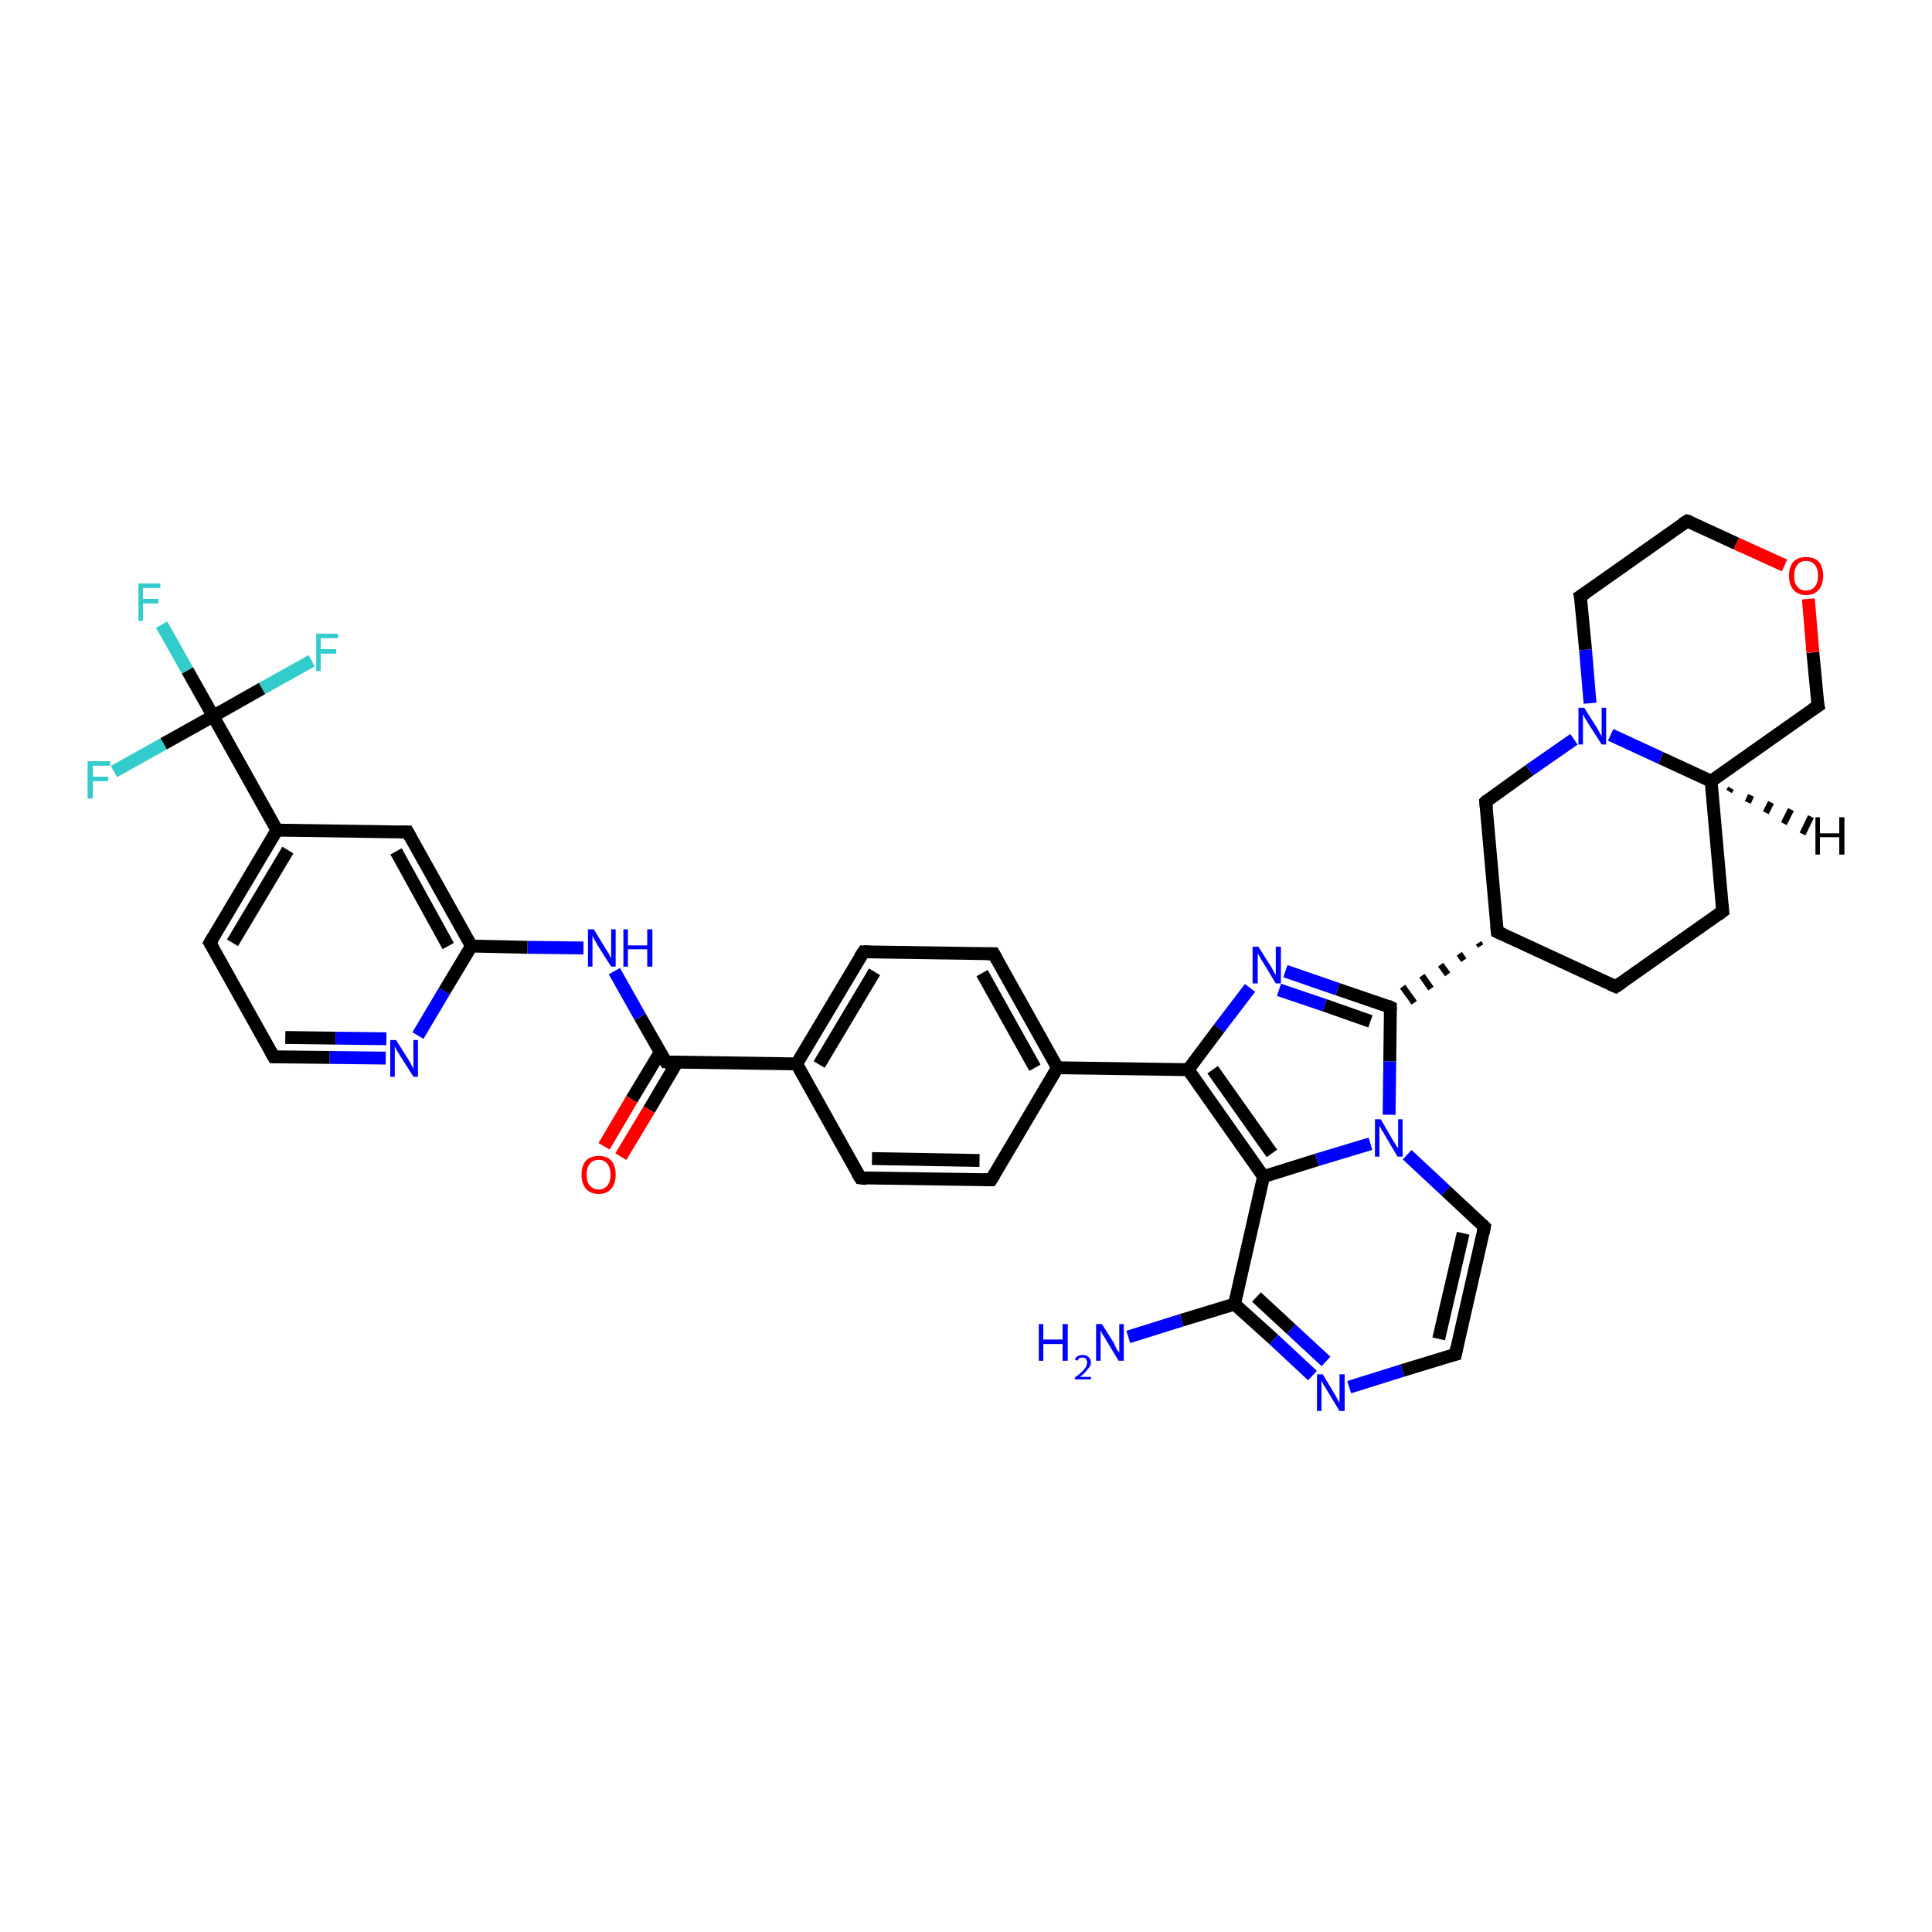 <?xml version='1.0' encoding='iso-8859-1'?>
<svg version='1.1' baseProfile='full'
              xmlns='http://www.w3.org/2000/svg'
                      xmlns:rdkit='http://www.rdkit.org/xml'
                      xmlns:xlink='http://www.w3.org/1999/xlink'
                  xml:space='preserve'
width='300px' height='300px' viewBox='0 0 300 300'>
<!-- END OF HEADER -->
<rect style='opacity:1.0;fill:#FFFFFF;stroke:none' width='300.0' height='300.0' x='0.0' y='0.0'> </rect>
<path class='bond-0 atom-0 atom-1' d='M 175.2,207.6 L 183.5,205.0' style='fill:none;fill-rule:evenodd;stroke:#0000FF;stroke-width:2.0px;stroke-linecap:butt;stroke-linejoin:miter;stroke-opacity:1' />
<path class='bond-0 atom-0 atom-1' d='M 183.5,205.0 L 191.7,202.5' style='fill:none;fill-rule:evenodd;stroke:#000000;stroke-width:2.0px;stroke-linecap:butt;stroke-linejoin:miter;stroke-opacity:1' />
<path class='bond-1 atom-1 atom-2' d='M 191.7,202.5 L 197.8,208.0' style='fill:none;fill-rule:evenodd;stroke:#000000;stroke-width:2.0px;stroke-linecap:butt;stroke-linejoin:miter;stroke-opacity:1' />
<path class='bond-1 atom-1 atom-2' d='M 197.8,208.0 L 203.8,213.6' style='fill:none;fill-rule:evenodd;stroke:#0000FF;stroke-width:2.0px;stroke-linecap:butt;stroke-linejoin:miter;stroke-opacity:1' />
<path class='bond-1 atom-1 atom-2' d='M 195.1,201.4 L 200.5,206.4' style='fill:none;fill-rule:evenodd;stroke:#000000;stroke-width:2.0px;stroke-linecap:butt;stroke-linejoin:miter;stroke-opacity:1' />
<path class='bond-1 atom-1 atom-2' d='M 200.5,206.4 L 205.9,211.4' style='fill:none;fill-rule:evenodd;stroke:#0000FF;stroke-width:2.0px;stroke-linecap:butt;stroke-linejoin:miter;stroke-opacity:1' />
<path class='bond-2 atom-2 atom-3' d='M 209.5,215.4 L 217.8,212.8' style='fill:none;fill-rule:evenodd;stroke:#0000FF;stroke-width:2.0px;stroke-linecap:butt;stroke-linejoin:miter;stroke-opacity:1' />
<path class='bond-2 atom-2 atom-3' d='M 217.8,212.8 L 226.0,210.3' style='fill:none;fill-rule:evenodd;stroke:#000000;stroke-width:2.0px;stroke-linecap:butt;stroke-linejoin:miter;stroke-opacity:1' />
<path class='bond-3 atom-3 atom-4' d='M 226.0,210.3 L 230.5,190.5' style='fill:none;fill-rule:evenodd;stroke:#000000;stroke-width:2.0px;stroke-linecap:butt;stroke-linejoin:miter;stroke-opacity:1' />
<path class='bond-3 atom-3 atom-4' d='M 223.4,207.9 L 227.2,191.5' style='fill:none;fill-rule:evenodd;stroke:#000000;stroke-width:2.0px;stroke-linecap:butt;stroke-linejoin:miter;stroke-opacity:1' />
<path class='bond-4 atom-4 atom-5' d='M 230.5,190.5 L 224.5,184.9' style='fill:none;fill-rule:evenodd;stroke:#000000;stroke-width:2.0px;stroke-linecap:butt;stroke-linejoin:miter;stroke-opacity:1' />
<path class='bond-4 atom-4 atom-5' d='M 224.5,184.9 L 218.5,179.3' style='fill:none;fill-rule:evenodd;stroke:#0000FF;stroke-width:2.0px;stroke-linecap:butt;stroke-linejoin:miter;stroke-opacity:1' />
<path class='bond-5 atom-5 atom-6' d='M 215.7,173.1 L 215.8,164.8' style='fill:none;fill-rule:evenodd;stroke:#0000FF;stroke-width:2.0px;stroke-linecap:butt;stroke-linejoin:miter;stroke-opacity:1' />
<path class='bond-5 atom-5 atom-6' d='M 215.8,164.8 L 215.9,156.4' style='fill:none;fill-rule:evenodd;stroke:#000000;stroke-width:2.0px;stroke-linecap:butt;stroke-linejoin:miter;stroke-opacity:1' />
<path class='bond-6 atom-6 atom-7' d='M 215.9,156.4 L 207.7,153.6' style='fill:none;fill-rule:evenodd;stroke:#000000;stroke-width:2.0px;stroke-linecap:butt;stroke-linejoin:miter;stroke-opacity:1' />
<path class='bond-6 atom-6 atom-7' d='M 207.7,153.6 L 199.6,150.8' style='fill:none;fill-rule:evenodd;stroke:#0000FF;stroke-width:2.0px;stroke-linecap:butt;stroke-linejoin:miter;stroke-opacity:1' />
<path class='bond-6 atom-6 atom-7' d='M 212.8,158.6 L 205.7,156.1' style='fill:none;fill-rule:evenodd;stroke:#000000;stroke-width:2.0px;stroke-linecap:butt;stroke-linejoin:miter;stroke-opacity:1' />
<path class='bond-6 atom-6 atom-7' d='M 205.7,156.1 L 198.6,153.7' style='fill:none;fill-rule:evenodd;stroke:#0000FF;stroke-width:2.0px;stroke-linecap:butt;stroke-linejoin:miter;stroke-opacity:1' />
<path class='bond-7 atom-7 atom-8' d='M 194.1,153.4 L 189.3,159.7' style='fill:none;fill-rule:evenodd;stroke:#0000FF;stroke-width:2.0px;stroke-linecap:butt;stroke-linejoin:miter;stroke-opacity:1' />
<path class='bond-7 atom-7 atom-8' d='M 189.3,159.7 L 184.5,166.1' style='fill:none;fill-rule:evenodd;stroke:#000000;stroke-width:2.0px;stroke-linecap:butt;stroke-linejoin:miter;stroke-opacity:1' />
<path class='bond-8 atom-8 atom-9' d='M 184.5,166.1 L 164.2,165.8' style='fill:none;fill-rule:evenodd;stroke:#000000;stroke-width:2.0px;stroke-linecap:butt;stroke-linejoin:miter;stroke-opacity:1' />
<path class='bond-9 atom-9 atom-10' d='M 164.2,165.8 L 154.3,148.1' style='fill:none;fill-rule:evenodd;stroke:#000000;stroke-width:2.0px;stroke-linecap:butt;stroke-linejoin:miter;stroke-opacity:1' />
<path class='bond-9 atom-9 atom-10' d='M 160.7,165.8 L 152.5,151.1' style='fill:none;fill-rule:evenodd;stroke:#000000;stroke-width:2.0px;stroke-linecap:butt;stroke-linejoin:miter;stroke-opacity:1' />
<path class='bond-10 atom-10 atom-11' d='M 154.3,148.1 L 134.1,147.8' style='fill:none;fill-rule:evenodd;stroke:#000000;stroke-width:2.0px;stroke-linecap:butt;stroke-linejoin:miter;stroke-opacity:1' />
<path class='bond-11 atom-11 atom-12' d='M 134.1,147.8 L 123.7,165.2' style='fill:none;fill-rule:evenodd;stroke:#000000;stroke-width:2.0px;stroke-linecap:butt;stroke-linejoin:miter;stroke-opacity:1' />
<path class='bond-11 atom-11 atom-12' d='M 135.8,150.9 L 127.2,165.3' style='fill:none;fill-rule:evenodd;stroke:#000000;stroke-width:2.0px;stroke-linecap:butt;stroke-linejoin:miter;stroke-opacity:1' />
<path class='bond-12 atom-12 atom-13' d='M 123.7,165.2 L 133.6,182.9' style='fill:none;fill-rule:evenodd;stroke:#000000;stroke-width:2.0px;stroke-linecap:butt;stroke-linejoin:miter;stroke-opacity:1' />
<path class='bond-13 atom-13 atom-14' d='M 133.6,182.9 L 153.9,183.2' style='fill:none;fill-rule:evenodd;stroke:#000000;stroke-width:2.0px;stroke-linecap:butt;stroke-linejoin:miter;stroke-opacity:1' />
<path class='bond-13 atom-13 atom-14' d='M 135.4,179.9 L 152.1,180.2' style='fill:none;fill-rule:evenodd;stroke:#000000;stroke-width:2.0px;stroke-linecap:butt;stroke-linejoin:miter;stroke-opacity:1' />
<path class='bond-14 atom-12 atom-15' d='M 123.7,165.2 L 103.4,164.9' style='fill:none;fill-rule:evenodd;stroke:#000000;stroke-width:2.0px;stroke-linecap:butt;stroke-linejoin:miter;stroke-opacity:1' />
<path class='bond-15 atom-15 atom-16' d='M 102.5,163.4 L 98.1,170.7' style='fill:none;fill-rule:evenodd;stroke:#000000;stroke-width:2.0px;stroke-linecap:butt;stroke-linejoin:miter;stroke-opacity:1' />
<path class='bond-15 atom-15 atom-16' d='M 98.1,170.7 L 93.8,178.0' style='fill:none;fill-rule:evenodd;stroke:#FF0000;stroke-width:2.0px;stroke-linecap:butt;stroke-linejoin:miter;stroke-opacity:1' />
<path class='bond-15 atom-15 atom-16' d='M 105.1,165.0 L 100.8,172.3' style='fill:none;fill-rule:evenodd;stroke:#000000;stroke-width:2.0px;stroke-linecap:butt;stroke-linejoin:miter;stroke-opacity:1' />
<path class='bond-15 atom-15 atom-16' d='M 100.8,172.3 L 96.4,179.6' style='fill:none;fill-rule:evenodd;stroke:#FF0000;stroke-width:2.0px;stroke-linecap:butt;stroke-linejoin:miter;stroke-opacity:1' />
<path class='bond-16 atom-15 atom-17' d='M 103.4,164.9 L 99.4,157.9' style='fill:none;fill-rule:evenodd;stroke:#000000;stroke-width:2.0px;stroke-linecap:butt;stroke-linejoin:miter;stroke-opacity:1' />
<path class='bond-16 atom-15 atom-17' d='M 99.4,157.9 L 95.4,150.8' style='fill:none;fill-rule:evenodd;stroke:#0000FF;stroke-width:2.0px;stroke-linecap:butt;stroke-linejoin:miter;stroke-opacity:1' />
<path class='bond-17 atom-17 atom-18' d='M 90.6,147.2 L 81.9,147.1' style='fill:none;fill-rule:evenodd;stroke:#0000FF;stroke-width:2.0px;stroke-linecap:butt;stroke-linejoin:miter;stroke-opacity:1' />
<path class='bond-17 atom-17 atom-18' d='M 81.9,147.1 L 73.2,146.9' style='fill:none;fill-rule:evenodd;stroke:#000000;stroke-width:2.0px;stroke-linecap:butt;stroke-linejoin:miter;stroke-opacity:1' />
<path class='bond-18 atom-18 atom-19' d='M 73.2,146.9 L 63.3,129.2' style='fill:none;fill-rule:evenodd;stroke:#000000;stroke-width:2.0px;stroke-linecap:butt;stroke-linejoin:miter;stroke-opacity:1' />
<path class='bond-18 atom-18 atom-19' d='M 69.6,146.9 L 61.5,132.2' style='fill:none;fill-rule:evenodd;stroke:#000000;stroke-width:2.0px;stroke-linecap:butt;stroke-linejoin:miter;stroke-opacity:1' />
<path class='bond-19 atom-19 atom-20' d='M 63.3,129.2 L 43.0,128.9' style='fill:none;fill-rule:evenodd;stroke:#000000;stroke-width:2.0px;stroke-linecap:butt;stroke-linejoin:miter;stroke-opacity:1' />
<path class='bond-20 atom-20 atom-21' d='M 43.0,128.9 L 32.6,146.4' style='fill:none;fill-rule:evenodd;stroke:#000000;stroke-width:2.0px;stroke-linecap:butt;stroke-linejoin:miter;stroke-opacity:1' />
<path class='bond-20 atom-20 atom-21' d='M 44.7,132.0 L 36.1,146.4' style='fill:none;fill-rule:evenodd;stroke:#000000;stroke-width:2.0px;stroke-linecap:butt;stroke-linejoin:miter;stroke-opacity:1' />
<path class='bond-21 atom-21 atom-22' d='M 32.6,146.4 L 42.5,164.1' style='fill:none;fill-rule:evenodd;stroke:#000000;stroke-width:2.0px;stroke-linecap:butt;stroke-linejoin:miter;stroke-opacity:1' />
<path class='bond-22 atom-22 atom-23' d='M 42.5,164.1 L 51.2,164.2' style='fill:none;fill-rule:evenodd;stroke:#000000;stroke-width:2.0px;stroke-linecap:butt;stroke-linejoin:miter;stroke-opacity:1' />
<path class='bond-22 atom-22 atom-23' d='M 51.2,164.2 L 59.9,164.3' style='fill:none;fill-rule:evenodd;stroke:#0000FF;stroke-width:2.0px;stroke-linecap:butt;stroke-linejoin:miter;stroke-opacity:1' />
<path class='bond-22 atom-22 atom-23' d='M 44.3,161.1 L 52.1,161.2' style='fill:none;fill-rule:evenodd;stroke:#000000;stroke-width:2.0px;stroke-linecap:butt;stroke-linejoin:miter;stroke-opacity:1' />
<path class='bond-22 atom-22 atom-23' d='M 52.1,161.2 L 60.0,161.3' style='fill:none;fill-rule:evenodd;stroke:#0000FF;stroke-width:2.0px;stroke-linecap:butt;stroke-linejoin:miter;stroke-opacity:1' />
<path class='bond-23 atom-20 atom-24' d='M 43.0,128.9 L 33.1,111.2' style='fill:none;fill-rule:evenodd;stroke:#000000;stroke-width:2.0px;stroke-linecap:butt;stroke-linejoin:miter;stroke-opacity:1' />
<path class='bond-24 atom-24 atom-25' d='M 33.1,111.2 L 29.1,104.1' style='fill:none;fill-rule:evenodd;stroke:#000000;stroke-width:2.0px;stroke-linecap:butt;stroke-linejoin:miter;stroke-opacity:1' />
<path class='bond-24 atom-24 atom-25' d='M 29.1,104.1 L 25.1,97.0' style='fill:none;fill-rule:evenodd;stroke:#33CCCC;stroke-width:2.0px;stroke-linecap:butt;stroke-linejoin:miter;stroke-opacity:1' />
<path class='bond-25 atom-24 atom-26' d='M 33.1,111.2 L 40.7,106.9' style='fill:none;fill-rule:evenodd;stroke:#000000;stroke-width:2.0px;stroke-linecap:butt;stroke-linejoin:miter;stroke-opacity:1' />
<path class='bond-25 atom-24 atom-26' d='M 40.7,106.9 L 48.4,102.6' style='fill:none;fill-rule:evenodd;stroke:#33CCCC;stroke-width:2.0px;stroke-linecap:butt;stroke-linejoin:miter;stroke-opacity:1' />
<path class='bond-26 atom-24 atom-27' d='M 33.1,111.2 L 25.4,115.5' style='fill:none;fill-rule:evenodd;stroke:#000000;stroke-width:2.0px;stroke-linecap:butt;stroke-linejoin:miter;stroke-opacity:1' />
<path class='bond-26 atom-24 atom-27' d='M 25.4,115.5 L 17.7,119.8' style='fill:none;fill-rule:evenodd;stroke:#33CCCC;stroke-width:2.0px;stroke-linecap:butt;stroke-linejoin:miter;stroke-opacity:1' />
<path class='bond-27 atom-8 atom-28' d='M 184.5,166.1 L 196.2,182.7' style='fill:none;fill-rule:evenodd;stroke:#000000;stroke-width:2.0px;stroke-linecap:butt;stroke-linejoin:miter;stroke-opacity:1' />
<path class='bond-27 atom-8 atom-28' d='M 188.3,166.1 L 197.5,179.1' style='fill:none;fill-rule:evenodd;stroke:#000000;stroke-width:2.0px;stroke-linecap:butt;stroke-linejoin:miter;stroke-opacity:1' />
<path class='bond-28 atom-29 atom-6' d='M 229.6,146.4 L 229.9,146.9' style='fill:none;fill-rule:evenodd;stroke:#000000;stroke-width:1.0px;stroke-linecap:butt;stroke-linejoin:miter;stroke-opacity:1' />
<path class='bond-28 atom-29 atom-6' d='M 226.6,148.1 L 227.3,149.1' style='fill:none;fill-rule:evenodd;stroke:#000000;stroke-width:1.0px;stroke-linecap:butt;stroke-linejoin:miter;stroke-opacity:1' />
<path class='bond-28 atom-29 atom-6' d='M 223.7,149.8 L 224.8,151.3' style='fill:none;fill-rule:evenodd;stroke:#000000;stroke-width:1.0px;stroke-linecap:butt;stroke-linejoin:miter;stroke-opacity:1' />
<path class='bond-28 atom-29 atom-6' d='M 220.8,151.5 L 222.2,153.5' style='fill:none;fill-rule:evenodd;stroke:#000000;stroke-width:1.0px;stroke-linecap:butt;stroke-linejoin:miter;stroke-opacity:1' />
<path class='bond-28 atom-29 atom-6' d='M 217.8,153.2 L 219.6,155.7' style='fill:none;fill-rule:evenodd;stroke:#000000;stroke-width:1.0px;stroke-linecap:butt;stroke-linejoin:miter;stroke-opacity:1' />
<path class='bond-29 atom-29 atom-30' d='M 232.5,144.7 L 250.9,153.2' style='fill:none;fill-rule:evenodd;stroke:#000000;stroke-width:2.0px;stroke-linecap:butt;stroke-linejoin:miter;stroke-opacity:1' />
<path class='bond-30 atom-30 atom-31' d='M 250.9,153.2 L 267.5,141.5' style='fill:none;fill-rule:evenodd;stroke:#000000;stroke-width:2.0px;stroke-linecap:butt;stroke-linejoin:miter;stroke-opacity:1' />
<path class='bond-31 atom-31 atom-32' d='M 267.5,141.5 L 265.7,121.3' style='fill:none;fill-rule:evenodd;stroke:#000000;stroke-width:2.0px;stroke-linecap:butt;stroke-linejoin:miter;stroke-opacity:1' />
<path class='bond-32 atom-32 atom-33' d='M 265.7,121.3 L 282.3,109.6' style='fill:none;fill-rule:evenodd;stroke:#000000;stroke-width:2.0px;stroke-linecap:butt;stroke-linejoin:miter;stroke-opacity:1' />
<path class='bond-33 atom-33 atom-34' d='M 282.3,109.6 L 281.5,101.3' style='fill:none;fill-rule:evenodd;stroke:#000000;stroke-width:2.0px;stroke-linecap:butt;stroke-linejoin:miter;stroke-opacity:1' />
<path class='bond-33 atom-33 atom-34' d='M 281.5,101.3 L 280.8,93.0' style='fill:none;fill-rule:evenodd;stroke:#FF0000;stroke-width:2.0px;stroke-linecap:butt;stroke-linejoin:miter;stroke-opacity:1' />
<path class='bond-34 atom-34 atom-35' d='M 277.1,87.8 L 269.6,84.4' style='fill:none;fill-rule:evenodd;stroke:#FF0000;stroke-width:2.0px;stroke-linecap:butt;stroke-linejoin:miter;stroke-opacity:1' />
<path class='bond-34 atom-34 atom-35' d='M 269.6,84.4 L 262.0,80.9' style='fill:none;fill-rule:evenodd;stroke:#000000;stroke-width:2.0px;stroke-linecap:butt;stroke-linejoin:miter;stroke-opacity:1' />
<path class='bond-35 atom-35 atom-36' d='M 262.0,80.9 L 245.4,92.6' style='fill:none;fill-rule:evenodd;stroke:#000000;stroke-width:2.0px;stroke-linecap:butt;stroke-linejoin:miter;stroke-opacity:1' />
<path class='bond-36 atom-36 atom-37' d='M 245.4,92.6 L 246.2,100.9' style='fill:none;fill-rule:evenodd;stroke:#000000;stroke-width:2.0px;stroke-linecap:butt;stroke-linejoin:miter;stroke-opacity:1' />
<path class='bond-36 atom-36 atom-37' d='M 246.2,100.9 L 246.9,109.2' style='fill:none;fill-rule:evenodd;stroke:#0000FF;stroke-width:2.0px;stroke-linecap:butt;stroke-linejoin:miter;stroke-opacity:1' />
<path class='bond-37 atom-37 atom-38' d='M 244.4,114.8 L 237.5,119.6' style='fill:none;fill-rule:evenodd;stroke:#0000FF;stroke-width:2.0px;stroke-linecap:butt;stroke-linejoin:miter;stroke-opacity:1' />
<path class='bond-37 atom-37 atom-38' d='M 237.5,119.6 L 230.7,124.5' style='fill:none;fill-rule:evenodd;stroke:#000000;stroke-width:2.0px;stroke-linecap:butt;stroke-linejoin:miter;stroke-opacity:1' />
<path class='bond-38 atom-28 atom-1' d='M 196.2,182.7 L 191.7,202.5' style='fill:none;fill-rule:evenodd;stroke:#000000;stroke-width:2.0px;stroke-linecap:butt;stroke-linejoin:miter;stroke-opacity:1' />
<path class='bond-39 atom-38 atom-29' d='M 230.7,124.5 L 232.5,144.7' style='fill:none;fill-rule:evenodd;stroke:#000000;stroke-width:2.0px;stroke-linecap:butt;stroke-linejoin:miter;stroke-opacity:1' />
<path class='bond-40 atom-28 atom-5' d='M 196.2,182.7 L 204.5,180.1' style='fill:none;fill-rule:evenodd;stroke:#000000;stroke-width:2.0px;stroke-linecap:butt;stroke-linejoin:miter;stroke-opacity:1' />
<path class='bond-40 atom-28 atom-5' d='M 204.5,180.1 L 212.8,177.6' style='fill:none;fill-rule:evenodd;stroke:#0000FF;stroke-width:2.0px;stroke-linecap:butt;stroke-linejoin:miter;stroke-opacity:1' />
<path class='bond-41 atom-37 atom-32' d='M 250.1,114.1 L 257.9,117.7' style='fill:none;fill-rule:evenodd;stroke:#0000FF;stroke-width:2.0px;stroke-linecap:butt;stroke-linejoin:miter;stroke-opacity:1' />
<path class='bond-41 atom-37 atom-32' d='M 257.9,117.7 L 265.7,121.3' style='fill:none;fill-rule:evenodd;stroke:#000000;stroke-width:2.0px;stroke-linecap:butt;stroke-linejoin:miter;stroke-opacity:1' />
<path class='bond-42 atom-14 atom-9' d='M 153.9,183.2 L 164.2,165.8' style='fill:none;fill-rule:evenodd;stroke:#000000;stroke-width:2.0px;stroke-linecap:butt;stroke-linejoin:miter;stroke-opacity:1' />
<path class='bond-43 atom-23 atom-18' d='M 64.9,160.8 L 69.0,153.9' style='fill:none;fill-rule:evenodd;stroke:#0000FF;stroke-width:2.0px;stroke-linecap:butt;stroke-linejoin:miter;stroke-opacity:1' />
<path class='bond-43 atom-23 atom-18' d='M 69.0,153.9 L 73.2,146.9' style='fill:none;fill-rule:evenodd;stroke:#000000;stroke-width:2.0px;stroke-linecap:butt;stroke-linejoin:miter;stroke-opacity:1' />
<path class='bond-44 atom-32 atom-39' d='M 268.8,122.4 L 268.5,122.9' style='fill:none;fill-rule:evenodd;stroke:#000000;stroke-width:1.0px;stroke-linecap:butt;stroke-linejoin:miter;stroke-opacity:1' />
<path class='bond-44 atom-32 atom-39' d='M 271.9,123.5 L 271.4,124.6' style='fill:none;fill-rule:evenodd;stroke:#000000;stroke-width:1.0px;stroke-linecap:butt;stroke-linejoin:miter;stroke-opacity:1' />
<path class='bond-44 atom-32 atom-39' d='M 275.0,124.6 L 274.2,126.2' style='fill:none;fill-rule:evenodd;stroke:#000000;stroke-width:1.0px;stroke-linecap:butt;stroke-linejoin:miter;stroke-opacity:1' />
<path class='bond-44 atom-32 atom-39' d='M 278.1,125.7 L 277.0,127.9' style='fill:none;fill-rule:evenodd;stroke:#000000;stroke-width:1.0px;stroke-linecap:butt;stroke-linejoin:miter;stroke-opacity:1' />
<path class='bond-44 atom-32 atom-39' d='M 281.2,126.8 L 279.9,129.5' style='fill:none;fill-rule:evenodd;stroke:#000000;stroke-width:1.0px;stroke-linecap:butt;stroke-linejoin:miter;stroke-opacity:1' />
<path d='M 225.6,210.4 L 226.0,210.3 L 226.2,209.3' style='fill:none;stroke:#000000;stroke-width:2.0px;stroke-linecap:butt;stroke-linejoin:miter;stroke-opacity:1;' />
<path d='M 230.3,191.5 L 230.5,190.5 L 230.2,190.2' style='fill:none;stroke:#000000;stroke-width:2.0px;stroke-linecap:butt;stroke-linejoin:miter;stroke-opacity:1;' />
<path d='M 215.9,156.8 L 215.9,156.4 L 215.5,156.2' style='fill:none;stroke:#000000;stroke-width:2.0px;stroke-linecap:butt;stroke-linejoin:miter;stroke-opacity:1;' />
<path d='M 154.8,149.0 L 154.3,148.1 L 153.3,148.1' style='fill:none;stroke:#000000;stroke-width:2.0px;stroke-linecap:butt;stroke-linejoin:miter;stroke-opacity:1;' />
<path d='M 135.1,147.8 L 134.1,147.8 L 133.5,148.7' style='fill:none;stroke:#000000;stroke-width:2.0px;stroke-linecap:butt;stroke-linejoin:miter;stroke-opacity:1;' />
<path d='M 133.1,182.1 L 133.6,182.9 L 134.6,183.0' style='fill:none;stroke:#000000;stroke-width:2.0px;stroke-linecap:butt;stroke-linejoin:miter;stroke-opacity:1;' />
<path d='M 152.8,183.2 L 153.9,183.2 L 154.4,182.4' style='fill:none;stroke:#000000;stroke-width:2.0px;stroke-linecap:butt;stroke-linejoin:miter;stroke-opacity:1;' />
<path d='M 104.4,165.0 L 103.4,164.9 L 103.2,164.6' style='fill:none;stroke:#000000;stroke-width:2.0px;stroke-linecap:butt;stroke-linejoin:miter;stroke-opacity:1;' />
<path d='M 63.8,130.1 L 63.3,129.2 L 62.2,129.2' style='fill:none;stroke:#000000;stroke-width:2.0px;stroke-linecap:butt;stroke-linejoin:miter;stroke-opacity:1;' />
<path d='M 33.1,145.5 L 32.6,146.4 L 33.1,147.2' style='fill:none;stroke:#000000;stroke-width:2.0px;stroke-linecap:butt;stroke-linejoin:miter;stroke-opacity:1;' />
<path d='M 42.0,163.2 L 42.5,164.1 L 42.9,164.1' style='fill:none;stroke:#000000;stroke-width:2.0px;stroke-linecap:butt;stroke-linejoin:miter;stroke-opacity:1;' />
<path d='M 233.4,145.1 L 232.5,144.7 L 232.4,143.7' style='fill:none;stroke:#000000;stroke-width:2.0px;stroke-linecap:butt;stroke-linejoin:miter;stroke-opacity:1;' />
<path d='M 250.0,152.8 L 250.9,153.2 L 251.8,152.6' style='fill:none;stroke:#000000;stroke-width:2.0px;stroke-linecap:butt;stroke-linejoin:miter;stroke-opacity:1;' />
<path d='M 266.7,142.1 L 267.5,141.5 L 267.4,140.5' style='fill:none;stroke:#000000;stroke-width:2.0px;stroke-linecap:butt;stroke-linejoin:miter;stroke-opacity:1;' />
<path d='M 281.4,110.2 L 282.3,109.6 L 282.2,109.2' style='fill:none;stroke:#000000;stroke-width:2.0px;stroke-linecap:butt;stroke-linejoin:miter;stroke-opacity:1;' />
<path d='M 262.4,81.0 L 262.0,80.9 L 261.2,81.4' style='fill:none;stroke:#000000;stroke-width:2.0px;stroke-linecap:butt;stroke-linejoin:miter;stroke-opacity:1;' />
<path d='M 246.3,92.0 L 245.4,92.6 L 245.5,93.0' style='fill:none;stroke:#000000;stroke-width:2.0px;stroke-linecap:butt;stroke-linejoin:miter;stroke-opacity:1;' />
<path d='M 231.0,124.2 L 230.7,124.5 L 230.8,125.5' style='fill:none;stroke:#000000;stroke-width:2.0px;stroke-linecap:butt;stroke-linejoin:miter;stroke-opacity:1;' />
<path class='atom-0' d='M 161.3 205.6
L 162.0 205.6
L 162.0 208.0
L 165.0 208.0
L 165.0 205.6
L 165.8 205.6
L 165.8 211.3
L 165.0 211.3
L 165.0 208.7
L 162.0 208.7
L 162.0 211.3
L 161.3 211.3
L 161.3 205.6
' fill='#0000FF'/>
<path class='atom-0' d='M 166.9 211.1
Q 167.0 210.8, 167.3 210.6
Q 167.7 210.4, 168.1 210.4
Q 168.7 210.4, 169.0 210.7
Q 169.4 211.0, 169.4 211.6
Q 169.4 212.1, 168.9 212.6
Q 168.5 213.2, 167.7 213.8
L 169.4 213.8
L 169.4 214.2
L 166.9 214.2
L 166.9 213.9
Q 167.6 213.4, 168.0 213.0
Q 168.4 212.6, 168.6 212.3
Q 168.8 211.9, 168.8 211.6
Q 168.8 211.2, 168.6 211.0
Q 168.5 210.8, 168.1 210.8
Q 167.8 210.8, 167.6 210.9
Q 167.4 211.1, 167.3 211.3
L 166.9 211.1
' fill='#0000FF'/>
<path class='atom-0' d='M 171.1 205.6
L 173.0 208.6
Q 173.1 208.9, 173.4 209.5
Q 173.8 210.0, 173.8 210.1
L 173.8 205.6
L 174.5 205.6
L 174.5 211.3
L 173.7 211.3
L 171.7 208.0
Q 171.5 207.6, 171.2 207.2
Q 171.0 206.7, 170.9 206.6
L 170.9 211.3
L 170.2 211.3
L 170.2 205.6
L 171.1 205.6
' fill='#0000FF'/>
<path class='atom-2' d='M 205.4 213.4
L 207.2 216.4
Q 207.4 216.7, 207.7 217.3
Q 208.0 217.8, 208.0 217.9
L 208.0 213.4
L 208.8 213.4
L 208.8 219.1
L 208.0 219.1
L 206.0 215.8
Q 205.8 215.4, 205.5 215.0
Q 205.3 214.5, 205.2 214.4
L 205.2 219.1
L 204.5 219.1
L 204.5 213.4
L 205.4 213.4
' fill='#0000FF'/>
<path class='atom-5' d='M 214.4 173.8
L 216.2 176.9
Q 216.4 177.2, 216.7 177.7
Q 217.0 178.2, 217.1 178.3
L 217.1 173.8
L 217.8 173.8
L 217.8 179.6
L 217.0 179.6
L 215.0 176.2
Q 214.8 175.8, 214.5 175.4
Q 214.3 174.9, 214.2 174.8
L 214.2 179.6
L 213.5 179.6
L 213.5 173.8
L 214.4 173.8
' fill='#0000FF'/>
<path class='atom-7' d='M 195.4 147.0
L 197.3 150.0
Q 197.5 150.3, 197.8 150.9
Q 198.1 151.4, 198.1 151.4
L 198.1 147.0
L 198.9 147.0
L 198.9 152.7
L 198.1 152.7
L 196.1 149.4
Q 195.8 149.0, 195.6 148.5
Q 195.3 148.1, 195.3 148.0
L 195.3 152.7
L 194.5 152.7
L 194.5 147.0
L 195.4 147.0
' fill='#0000FF'/>
<path class='atom-16' d='M 90.3 182.4
Q 90.3 181.0, 91.0 180.2
Q 91.7 179.5, 93.0 179.5
Q 94.2 179.5, 94.9 180.2
Q 95.6 181.0, 95.6 182.4
Q 95.6 183.8, 94.9 184.6
Q 94.2 185.4, 93.0 185.4
Q 91.7 185.4, 91.0 184.6
Q 90.3 183.8, 90.3 182.4
M 93.0 184.7
Q 93.8 184.7, 94.3 184.1
Q 94.8 183.5, 94.8 182.4
Q 94.8 181.3, 94.3 180.7
Q 93.8 180.1, 93.0 180.1
Q 92.1 180.1, 91.6 180.7
Q 91.1 181.3, 91.1 182.4
Q 91.1 183.6, 91.6 184.1
Q 92.1 184.7, 93.0 184.7
' fill='#FF0000'/>
<path class='atom-17' d='M 92.2 144.3
L 94.1 147.4
Q 94.3 147.7, 94.6 148.2
Q 94.9 148.8, 94.9 148.8
L 94.9 144.3
L 95.6 144.3
L 95.6 150.1
L 94.9 150.1
L 92.8 146.8
Q 92.6 146.4, 92.3 145.9
Q 92.1 145.5, 92.0 145.3
L 92.0 150.1
L 91.3 150.1
L 91.3 144.3
L 92.2 144.3
' fill='#0000FF'/>
<path class='atom-17' d='M 96.8 144.3
L 97.5 144.3
L 97.5 146.8
L 100.5 146.8
L 100.5 144.3
L 101.3 144.3
L 101.3 150.1
L 100.5 150.1
L 100.5 147.4
L 97.5 147.4
L 97.5 150.1
L 96.8 150.1
L 96.8 144.3
' fill='#0000FF'/>
<path class='atom-23' d='M 61.5 161.5
L 63.4 164.5
Q 63.6 164.8, 63.9 165.4
Q 64.2 165.9, 64.2 166.0
L 64.2 161.5
L 64.9 161.5
L 64.9 167.2
L 64.2 167.2
L 62.1 163.9
Q 61.9 163.5, 61.6 163.1
Q 61.4 162.6, 61.3 162.5
L 61.3 167.2
L 60.6 167.2
L 60.6 161.5
L 61.5 161.5
' fill='#0000FF'/>
<path class='atom-25' d='M 21.5 90.6
L 24.9 90.6
L 24.9 91.3
L 22.2 91.3
L 22.2 93.0
L 24.6 93.0
L 24.6 93.7
L 22.2 93.7
L 22.2 96.4
L 21.5 96.4
L 21.5 90.6
' fill='#33CCCC'/>
<path class='atom-26' d='M 49.1 98.4
L 52.5 98.4
L 52.5 99.1
L 49.8 99.1
L 49.8 100.8
L 52.2 100.8
L 52.2 101.5
L 49.8 101.5
L 49.8 104.2
L 49.1 104.2
L 49.1 98.4
' fill='#33CCCC'/>
<path class='atom-27' d='M 13.6 118.2
L 17.1 118.2
L 17.1 118.9
L 14.4 118.9
L 14.4 120.6
L 16.8 120.6
L 16.8 121.3
L 14.4 121.3
L 14.4 124.0
L 13.6 124.0
L 13.6 118.2
' fill='#33CCCC'/>
<path class='atom-34' d='M 277.8 89.4
Q 277.8 88.0, 278.5 87.2
Q 279.2 86.5, 280.4 86.5
Q 281.7 86.5, 282.4 87.2
Q 283.1 88.0, 283.1 89.4
Q 283.1 90.8, 282.4 91.6
Q 281.7 92.4, 280.4 92.4
Q 279.2 92.4, 278.5 91.6
Q 277.8 90.8, 277.8 89.4
M 280.4 91.7
Q 281.3 91.7, 281.8 91.1
Q 282.3 90.5, 282.3 89.4
Q 282.3 88.3, 281.8 87.7
Q 281.3 87.1, 280.4 87.1
Q 279.6 87.1, 279.1 87.7
Q 278.6 88.3, 278.6 89.4
Q 278.6 90.6, 279.1 91.1
Q 279.6 91.7, 280.4 91.7
' fill='#FF0000'/>
<path class='atom-37' d='M 246.0 109.9
L 247.9 112.9
Q 248.1 113.2, 248.4 113.8
Q 248.7 114.3, 248.7 114.4
L 248.7 109.9
L 249.4 109.9
L 249.4 115.6
L 248.7 115.6
L 246.6 112.3
Q 246.4 111.9, 246.1 111.5
Q 245.9 111.0, 245.8 110.9
L 245.8 115.6
L 245.1 115.6
L 245.1 109.9
L 246.0 109.9
' fill='#0000FF'/>
<path class='atom-39' d='M 281.9 126.9
L 282.6 126.9
L 282.6 129.4
L 285.6 129.4
L 285.6 126.9
L 286.4 126.9
L 286.4 132.7
L 285.6 132.7
L 285.6 130.0
L 282.6 130.0
L 282.6 132.7
L 281.9 132.7
L 281.9 126.9
' fill='#000000'/>
</svg>
